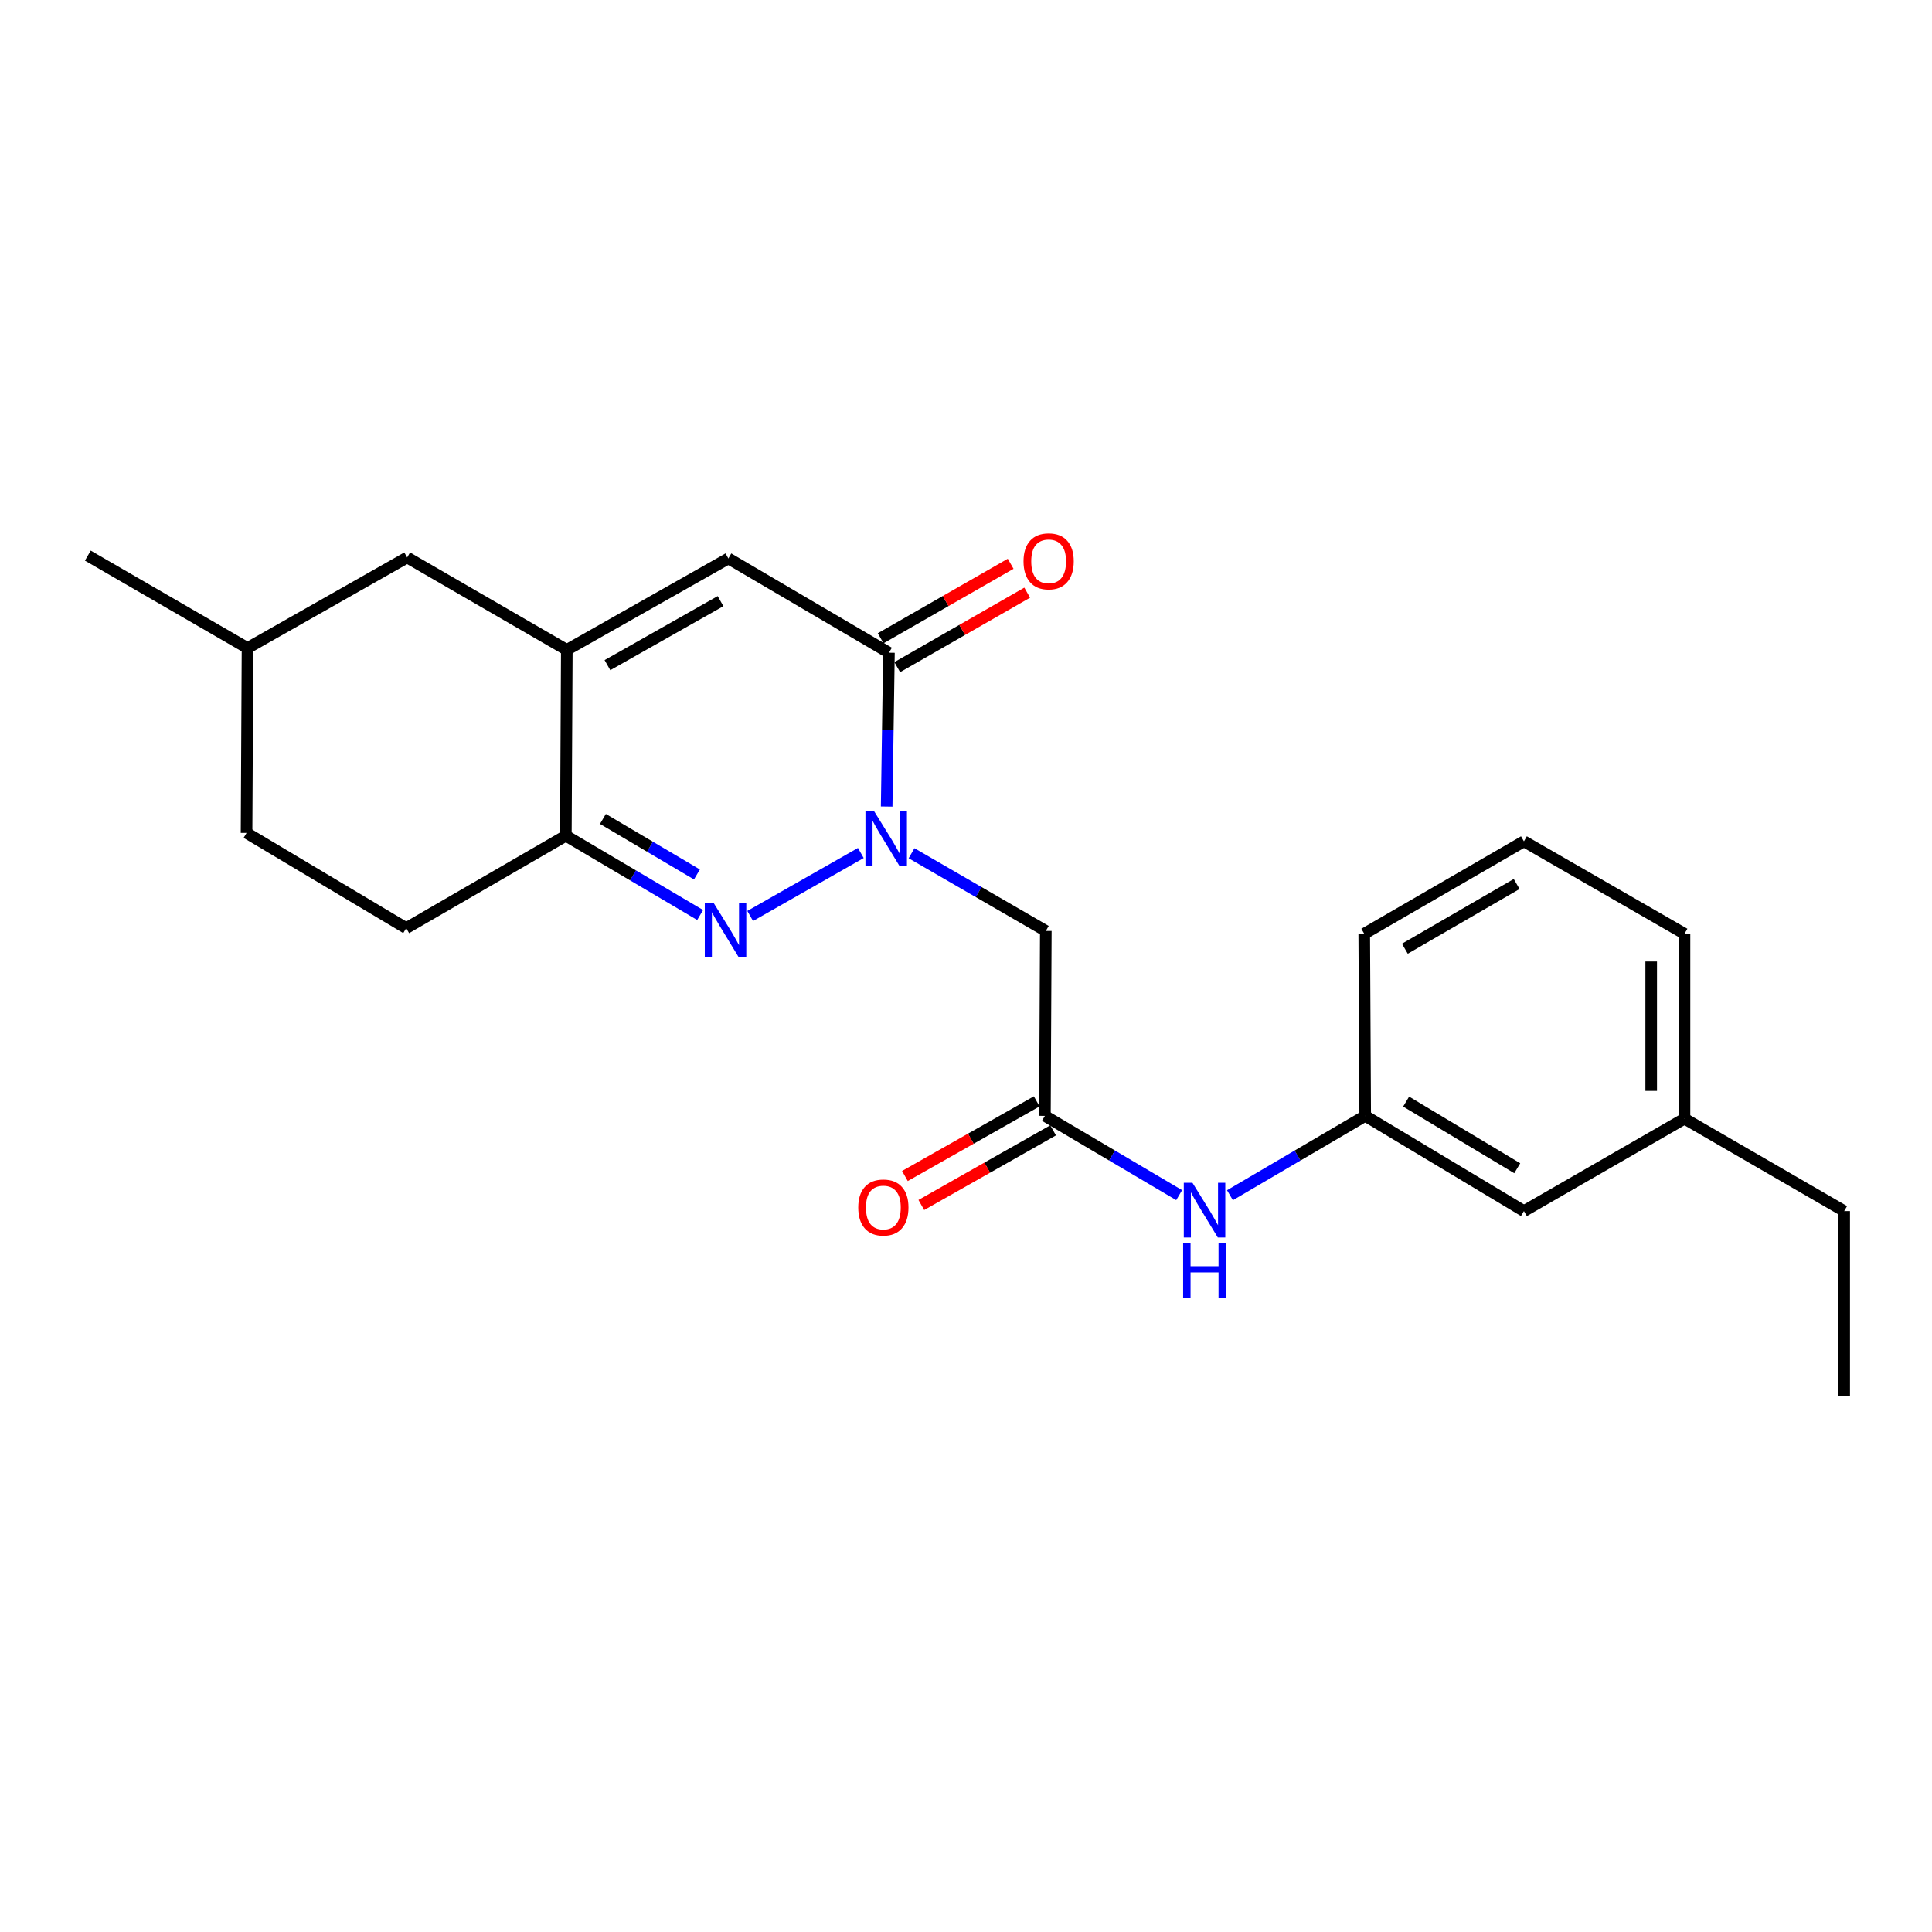 <?xml version='1.0' encoding='iso-8859-1'?>
<svg version='1.1' baseProfile='full'
              xmlns='http://www.w3.org/2000/svg'
                      xmlns:rdkit='http://www.rdkit.org/xml'
                      xmlns:xlink='http://www.w3.org/1999/xlink'
                  xml:space='preserve'
width='1000px' height='1000px' viewBox='0 0 1000 1000'>
<!-- END OF HEADER -->
<rect style='opacity:1.0;fill:#FFFFFF;stroke:none' width='1000' height='1000' x='0' y='0'> </rect>
<path class='bond-0' d='M 445.559,441.51 L 388.29,474.113' style='fill:none;fill-rule:evenodd;stroke:#0000FF;stroke-width:6px;stroke-linecap:butt;stroke-linejoin:miter;stroke-opacity:1' />
<path class='bond-1' d='M 458.936,417.468 L 459.527,377.654' style='fill:none;fill-rule:evenodd;stroke:#0000FF;stroke-width:6px;stroke-linecap:butt;stroke-linejoin:miter;stroke-opacity:1' />
<path class='bond-1' d='M 459.527,377.654 L 460.117,337.84' style='fill:none;fill-rule:evenodd;stroke:#000000;stroke-width:6px;stroke-linecap:butt;stroke-linejoin:miter;stroke-opacity:1' />
<path class='bond-5' d='M 471.817,441.633 L 506.563,461.748' style='fill:none;fill-rule:evenodd;stroke:#0000FF;stroke-width:6px;stroke-linecap:butt;stroke-linejoin:miter;stroke-opacity:1' />
<path class='bond-5' d='M 506.563,461.748 L 541.309,481.862' style='fill:none;fill-rule:evenodd;stroke:#000000;stroke-width:6px;stroke-linecap:butt;stroke-linejoin:miter;stroke-opacity:1' />
<path class='bond-3' d='M 362.396,473.616 L 327.638,453.092' style='fill:none;fill-rule:evenodd;stroke:#0000FF;stroke-width:6px;stroke-linecap:butt;stroke-linejoin:miter;stroke-opacity:1' />
<path class='bond-3' d='M 327.638,453.092 L 292.879,432.569' style='fill:none;fill-rule:evenodd;stroke:#000000;stroke-width:6px;stroke-linecap:butt;stroke-linejoin:miter;stroke-opacity:1' />
<path class='bond-3' d='M 360.73,452.62 L 336.399,438.254' style='fill:none;fill-rule:evenodd;stroke:#0000FF;stroke-width:6px;stroke-linecap:butt;stroke-linejoin:miter;stroke-opacity:1' />
<path class='bond-3' d='M 336.399,438.254 L 312.068,423.887' style='fill:none;fill-rule:evenodd;stroke:#000000;stroke-width:6px;stroke-linecap:butt;stroke-linejoin:miter;stroke-opacity:1' />
<path class='bond-4' d='M 460.117,337.84 L 377.001,289.044' style='fill:none;fill-rule:evenodd;stroke:#000000;stroke-width:6px;stroke-linecap:butt;stroke-linejoin:miter;stroke-opacity:1' />
<path class='bond-9' d='M 464.402,345.315 L 498.039,326.034' style='fill:none;fill-rule:evenodd;stroke:#000000;stroke-width:6px;stroke-linecap:butt;stroke-linejoin:miter;stroke-opacity:1' />
<path class='bond-9' d='M 498.039,326.034 L 531.677,306.753' style='fill:none;fill-rule:evenodd;stroke:#FF0000;stroke-width:6px;stroke-linecap:butt;stroke-linejoin:miter;stroke-opacity:1' />
<path class='bond-9' d='M 455.832,330.365 L 489.47,311.084' style='fill:none;fill-rule:evenodd;stroke:#000000;stroke-width:6px;stroke-linecap:butt;stroke-linejoin:miter;stroke-opacity:1' />
<path class='bond-9' d='M 489.47,311.084 L 523.107,291.803' style='fill:none;fill-rule:evenodd;stroke:#FF0000;stroke-width:6px;stroke-linecap:butt;stroke-linejoin:miter;stroke-opacity:1' />
<path class='bond-2' d='M 293.377,336.385 L 377.001,289.044' style='fill:none;fill-rule:evenodd;stroke:#000000;stroke-width:6px;stroke-linecap:butt;stroke-linejoin:miter;stroke-opacity:1' />
<path class='bond-2' d='M 314.41,344.28 L 372.947,311.141' style='fill:none;fill-rule:evenodd;stroke:#000000;stroke-width:6px;stroke-linecap:butt;stroke-linejoin:miter;stroke-opacity:1' />
<path class='bond-8' d='M 293.377,336.385 L 210.739,288.547' style='fill:none;fill-rule:evenodd;stroke:#000000;stroke-width:6px;stroke-linecap:butt;stroke-linejoin:miter;stroke-opacity:1' />
<path class='bond-23' d='M 293.377,336.385 L 292.879,432.569' style='fill:none;fill-rule:evenodd;stroke:#000000;stroke-width:6px;stroke-linecap:butt;stroke-linejoin:miter;stroke-opacity:1' />
<path class='bond-11' d='M 292.879,432.569 L 210.251,480.407' style='fill:none;fill-rule:evenodd;stroke:#000000;stroke-width:6px;stroke-linecap:butt;stroke-linejoin:miter;stroke-opacity:1' />
<path class='bond-6' d='M 541.309,481.862 L 540.84,577.568' style='fill:none;fill-rule:evenodd;stroke:#000000;stroke-width:6px;stroke-linecap:butt;stroke-linejoin:miter;stroke-opacity:1' />
<path class='bond-7' d='M 540.84,577.568 L 575.585,598.086' style='fill:none;fill-rule:evenodd;stroke:#000000;stroke-width:6px;stroke-linecap:butt;stroke-linejoin:miter;stroke-opacity:1' />
<path class='bond-7' d='M 575.585,598.086 L 610.329,618.604' style='fill:none;fill-rule:evenodd;stroke:#0000FF;stroke-width:6px;stroke-linecap:butt;stroke-linejoin:miter;stroke-opacity:1' />
<path class='bond-10' d='M 536.594,570.071 L 502.488,589.389' style='fill:none;fill-rule:evenodd;stroke:#000000;stroke-width:6px;stroke-linecap:butt;stroke-linejoin:miter;stroke-opacity:1' />
<path class='bond-10' d='M 502.488,589.389 L 468.382,608.706' style='fill:none;fill-rule:evenodd;stroke:#FF0000;stroke-width:6px;stroke-linecap:butt;stroke-linejoin:miter;stroke-opacity:1' />
<path class='bond-10' d='M 545.087,585.065 L 510.981,604.383' style='fill:none;fill-rule:evenodd;stroke:#000000;stroke-width:6px;stroke-linecap:butt;stroke-linejoin:miter;stroke-opacity:1' />
<path class='bond-10' d='M 510.981,604.383 L 476.875,623.7' style='fill:none;fill-rule:evenodd;stroke:#FF0000;stroke-width:6px;stroke-linecap:butt;stroke-linejoin:miter;stroke-opacity:1' />
<path class='bond-12' d='M 636.619,618.647 L 671.621,598.107' style='fill:none;fill-rule:evenodd;stroke:#0000FF;stroke-width:6px;stroke-linecap:butt;stroke-linejoin:miter;stroke-opacity:1' />
<path class='bond-12' d='M 671.621,598.107 L 706.623,577.568' style='fill:none;fill-rule:evenodd;stroke:#000000;stroke-width:6px;stroke-linecap:butt;stroke-linejoin:miter;stroke-opacity:1' />
<path class='bond-14' d='M 210.739,288.547 L 128.111,335.427' style='fill:none;fill-rule:evenodd;stroke:#000000;stroke-width:6px;stroke-linecap:butt;stroke-linejoin:miter;stroke-opacity:1' />
<path class='bond-15' d='M 210.251,480.407 L 127.614,431.123' style='fill:none;fill-rule:evenodd;stroke:#000000;stroke-width:6px;stroke-linecap:butt;stroke-linejoin:miter;stroke-opacity:1' />
<path class='bond-13' d='M 706.623,577.568 L 788.782,626.861' style='fill:none;fill-rule:evenodd;stroke:#000000;stroke-width:6px;stroke-linecap:butt;stroke-linejoin:miter;stroke-opacity:1' />
<path class='bond-13' d='M 727.812,570.185 L 785.324,604.691' style='fill:none;fill-rule:evenodd;stroke:#000000;stroke-width:6px;stroke-linecap:butt;stroke-linejoin:miter;stroke-opacity:1' />
<path class='bond-18' d='M 706.623,577.568 L 706.125,483.318' style='fill:none;fill-rule:evenodd;stroke:#000000;stroke-width:6px;stroke-linecap:butt;stroke-linejoin:miter;stroke-opacity:1' />
<path class='bond-16' d='M 788.782,626.861 L 871.889,579.013' style='fill:none;fill-rule:evenodd;stroke:#000000;stroke-width:6px;stroke-linecap:butt;stroke-linejoin:miter;stroke-opacity:1' />
<path class='bond-21' d='M 128.111,335.427 L 45.455,287.58' style='fill:none;fill-rule:evenodd;stroke:#000000;stroke-width:6px;stroke-linecap:butt;stroke-linejoin:miter;stroke-opacity:1' />
<path class='bond-24' d='M 128.111,335.427 L 127.614,431.123' style='fill:none;fill-rule:evenodd;stroke:#000000;stroke-width:6px;stroke-linecap:butt;stroke-linejoin:miter;stroke-opacity:1' />
<path class='bond-20' d='M 871.889,579.013 L 954.545,626.861' style='fill:none;fill-rule:evenodd;stroke:#000000;stroke-width:6px;stroke-linecap:butt;stroke-linejoin:miter;stroke-opacity:1' />
<path class='bond-25' d='M 871.889,579.013 L 871.889,483.318' style='fill:none;fill-rule:evenodd;stroke:#000000;stroke-width:6px;stroke-linecap:butt;stroke-linejoin:miter;stroke-opacity:1' />
<path class='bond-25' d='M 854.657,564.659 L 854.657,497.672' style='fill:none;fill-rule:evenodd;stroke:#000000;stroke-width:6px;stroke-linecap:butt;stroke-linejoin:miter;stroke-opacity:1' />
<path class='bond-17' d='M 788.782,435.47 L 706.125,483.318' style='fill:none;fill-rule:evenodd;stroke:#000000;stroke-width:6px;stroke-linecap:butt;stroke-linejoin:miter;stroke-opacity:1' />
<path class='bond-17' d='M 785.016,457.56 L 727.157,491.054' style='fill:none;fill-rule:evenodd;stroke:#000000;stroke-width:6px;stroke-linecap:butt;stroke-linejoin:miter;stroke-opacity:1' />
<path class='bond-19' d='M 788.782,435.47 L 871.889,483.318' style='fill:none;fill-rule:evenodd;stroke:#000000;stroke-width:6px;stroke-linecap:butt;stroke-linejoin:miter;stroke-opacity:1' />
<path class='bond-22' d='M 954.545,626.861 L 954.545,722.557' style='fill:none;fill-rule:evenodd;stroke:#000000;stroke-width:6px;stroke-linecap:butt;stroke-linejoin:miter;stroke-opacity:1' />
<path  class='atom-0' d='M 452.431 419.874
L 461.711 434.874
Q 462.631 436.354, 464.111 439.034
Q 465.591 441.714, 465.671 441.874
L 465.671 419.874
L 469.431 419.874
L 469.431 448.194
L 465.551 448.194
L 455.591 431.794
Q 454.431 429.874, 453.191 427.674
Q 451.991 425.474, 451.631 424.794
L 451.631 448.194
L 447.951 448.194
L 447.951 419.874
L 452.431 419.874
' fill='#0000FF'/>
<path  class='atom-1' d='M 369.276 467.214
L 378.556 482.214
Q 379.476 483.694, 380.956 486.374
Q 382.436 489.054, 382.516 489.214
L 382.516 467.214
L 386.276 467.214
L 386.276 495.534
L 382.396 495.534
L 372.436 479.134
Q 371.276 477.214, 370.036 475.014
Q 368.836 472.814, 368.476 472.134
L 368.476 495.534
L 364.796 495.534
L 364.796 467.214
L 369.276 467.214
' fill='#0000FF'/>
<path  class='atom-8' d='M 617.208 612.203
L 626.488 627.203
Q 627.408 628.683, 628.888 631.363
Q 630.368 634.043, 630.448 634.203
L 630.448 612.203
L 634.208 612.203
L 634.208 640.523
L 630.328 640.523
L 620.368 624.123
Q 619.208 622.203, 617.968 620.003
Q 616.768 617.803, 616.408 617.123
L 616.408 640.523
L 612.728 640.523
L 612.728 612.203
L 617.208 612.203
' fill='#0000FF'/>
<path  class='atom-8' d='M 612.388 643.355
L 616.228 643.355
L 616.228 655.395
L 630.708 655.395
L 630.708 643.355
L 634.548 643.355
L 634.548 671.675
L 630.708 671.675
L 630.708 658.595
L 616.228 658.595
L 616.228 671.675
L 612.388 671.675
L 612.388 643.355
' fill='#0000FF'/>
<path  class='atom-10' d='M 529.774 290.541
Q 529.774 283.741, 533.134 279.941
Q 536.494 276.141, 542.774 276.141
Q 549.054 276.141, 552.414 279.941
Q 555.774 283.741, 555.774 290.541
Q 555.774 297.421, 552.374 301.341
Q 548.974 305.221, 542.774 305.221
Q 536.534 305.221, 533.134 301.341
Q 529.774 297.461, 529.774 290.541
M 542.774 302.021
Q 547.094 302.021, 549.414 299.141
Q 551.774 296.221, 551.774 290.541
Q 551.774 284.981, 549.414 282.181
Q 547.094 279.341, 542.774 279.341
Q 538.454 279.341, 536.094 282.141
Q 533.774 284.941, 533.774 290.541
Q 533.774 296.261, 536.094 299.141
Q 538.454 302.021, 542.774 302.021
' fill='#FF0000'/>
<path  class='atom-11' d='M 444.226 625.007
Q 444.226 618.207, 447.586 614.407
Q 450.946 610.607, 457.226 610.607
Q 463.506 610.607, 466.866 614.407
Q 470.226 618.207, 470.226 625.007
Q 470.226 631.887, 466.826 635.807
Q 463.426 639.687, 457.226 639.687
Q 450.986 639.687, 447.586 635.807
Q 444.226 631.927, 444.226 625.007
M 457.226 636.487
Q 461.546 636.487, 463.866 633.607
Q 466.226 630.687, 466.226 625.007
Q 466.226 619.447, 463.866 616.647
Q 461.546 613.807, 457.226 613.807
Q 452.906 613.807, 450.546 616.607
Q 448.226 619.407, 448.226 625.007
Q 448.226 630.727, 450.546 633.607
Q 452.906 636.487, 457.226 636.487
' fill='#FF0000'/>
</svg>
